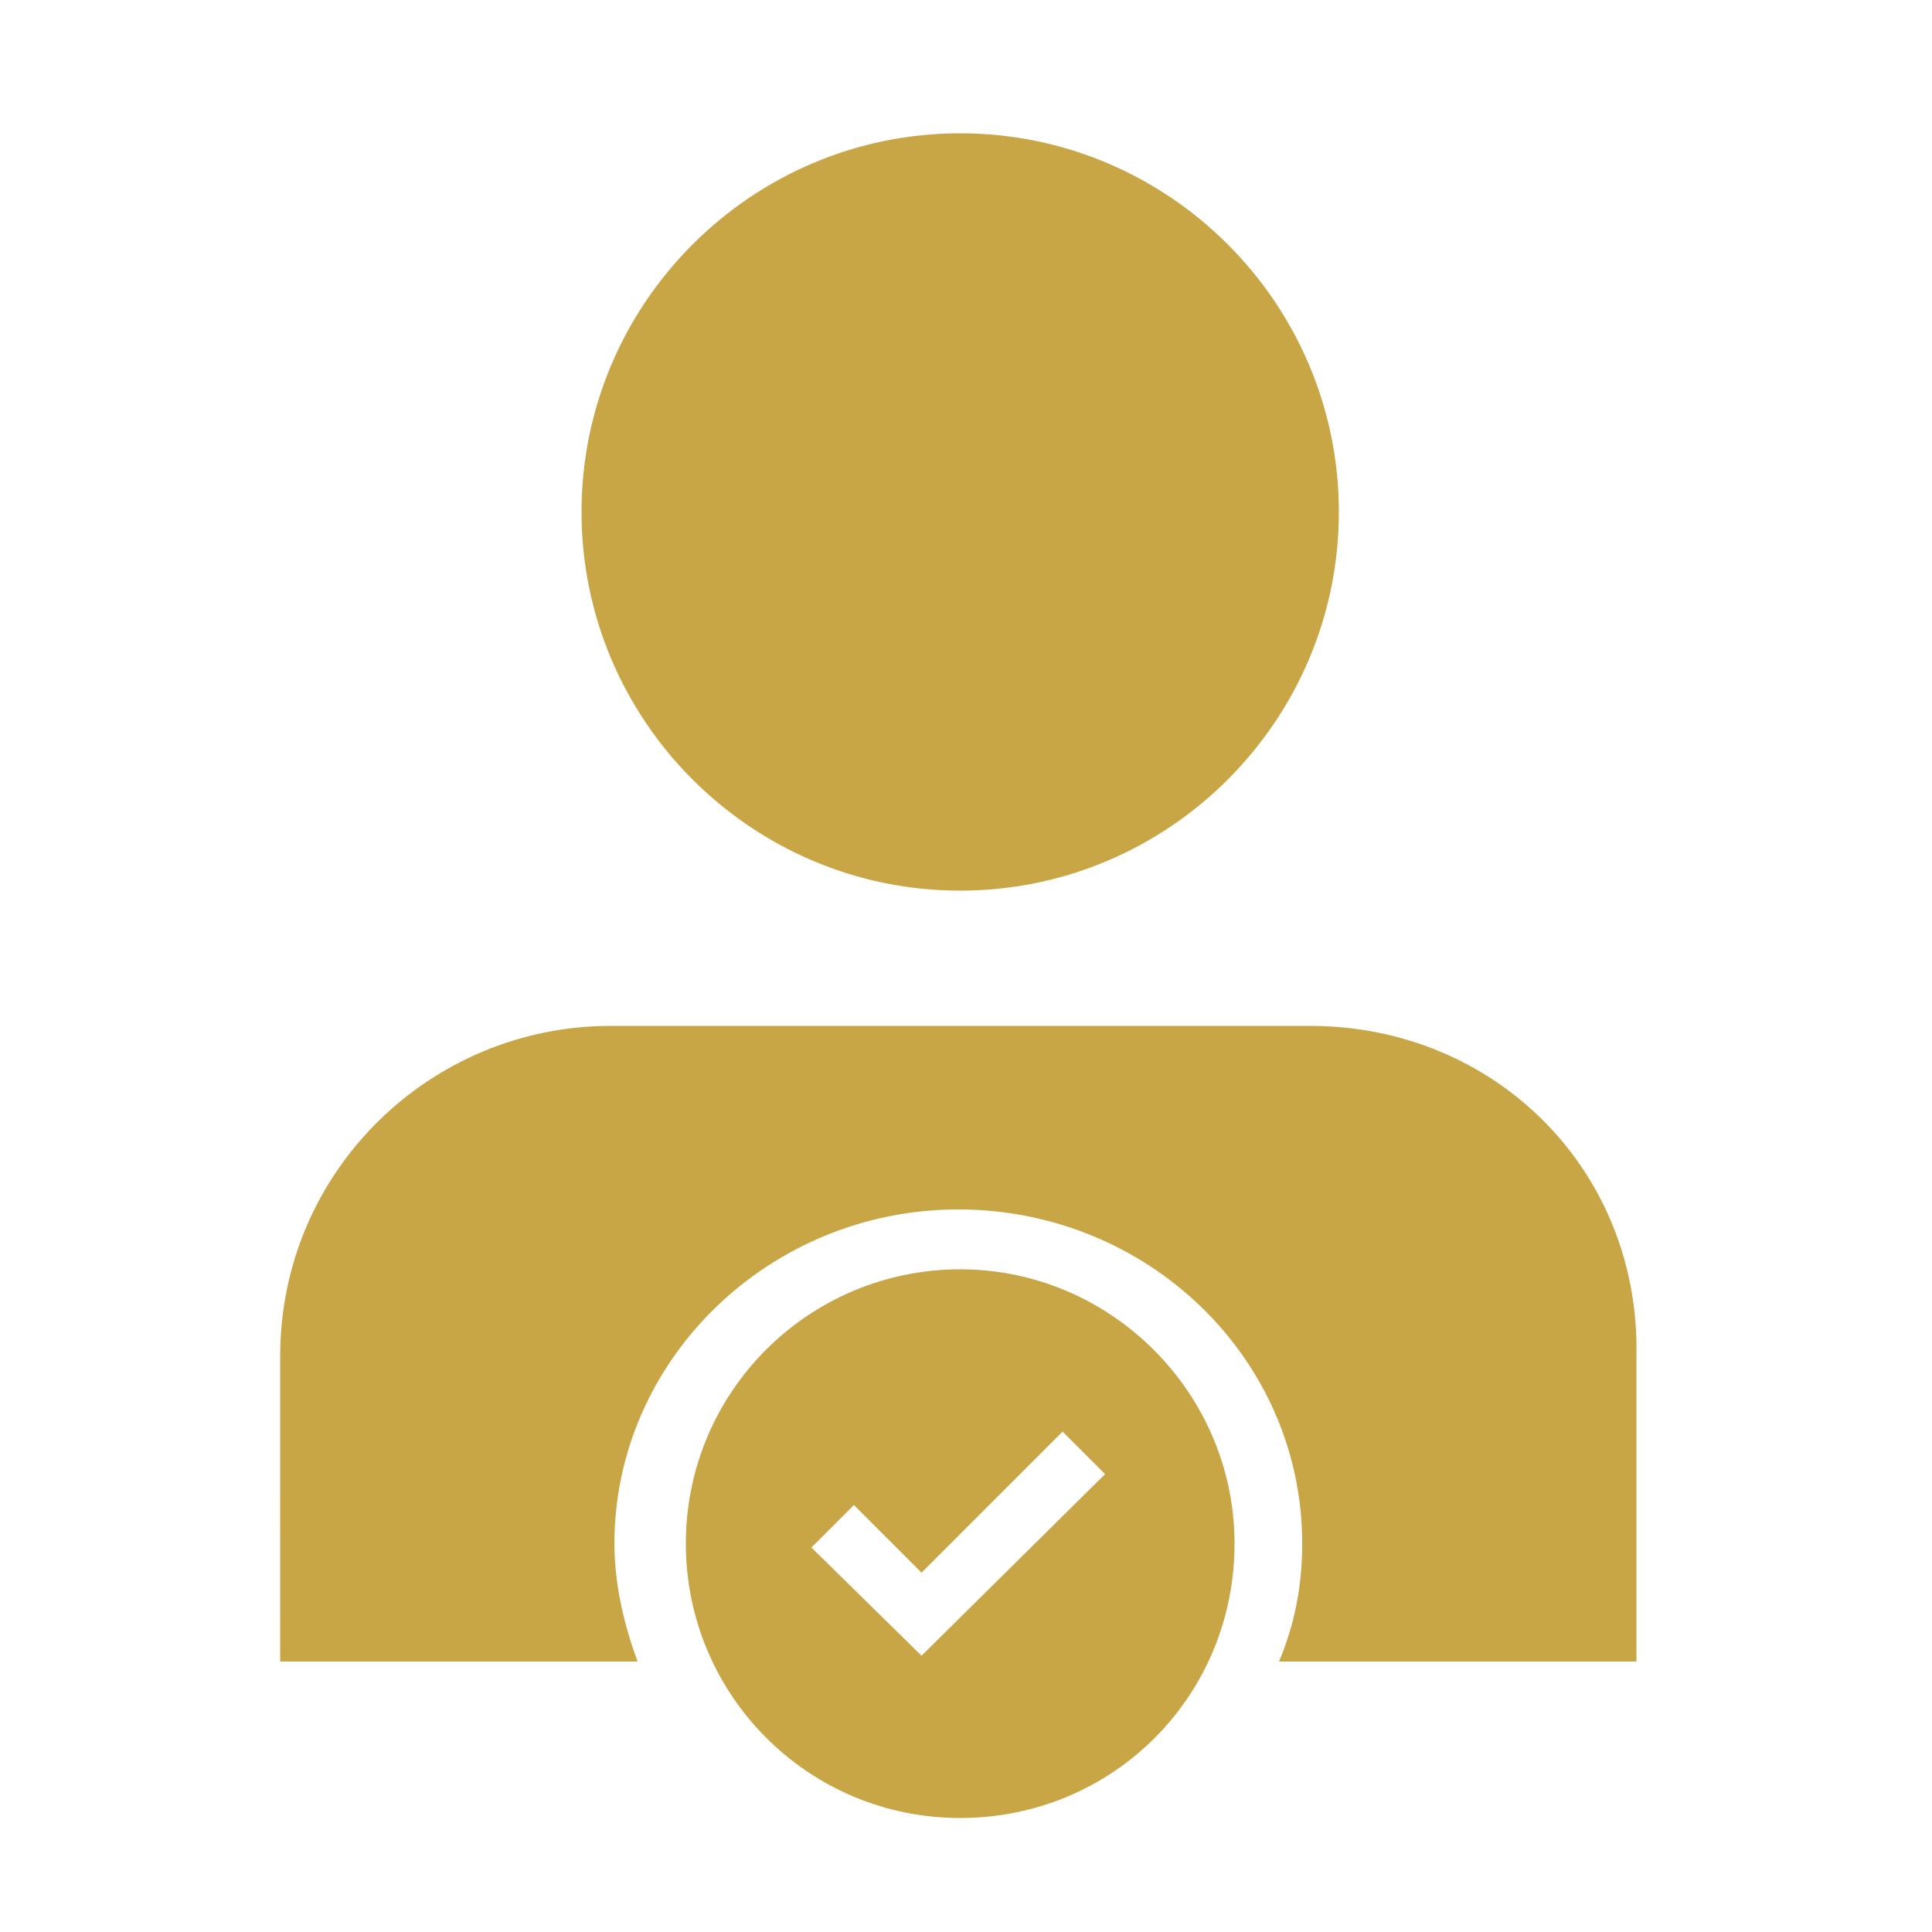 <?xml version="1.0" encoding="UTF-8"?>
<svg width="512pt" height="512pt" version="1.1" viewBox="0 0 512 512" xmlns="http://www.w3.org/2000/svg">
 <path d="m254.46 35.328c-55.297 0-100.35 45.055-100.35 100.35 0 55.297 45.055 100.35 100.35 100.35s100.35-45.055 100.35-100.35c0-55.297-45.055-100.35-100.35-100.35z" fill="#c8a545"/>
 <path d="m347.14 271.87h-185.34c-47.617 0-87.551 38.398-87.551 87.551l-0.004 80.898h94.723c-3.586-9.727-6.144-20.48-6.144-31.23 0-48.641 40.961-88.574 91.137-88.574s91.137 39.426 91.137 88.574c0 11.266-2.047 21.504-6.144 31.23h94.719v-80.895c1.023-49.152-37.375-87.555-86.527-87.555z" fill="#c8a545"/>
 <path d="m254.46 336.38c-39.938 0-72.703 32.258-72.703 72.703 0 39.938 32.258 72.703 72.703 72.703 40.449 0 72.703-32.258 72.703-72.703 0-39.934-32.77-72.703-72.703-72.703zm-10.242 102.4-29.184-28.672 11.266-11.266 17.922 17.922 37.375-37.375 11.266 11.266z" fill="#c8a545"/>
</svg>
